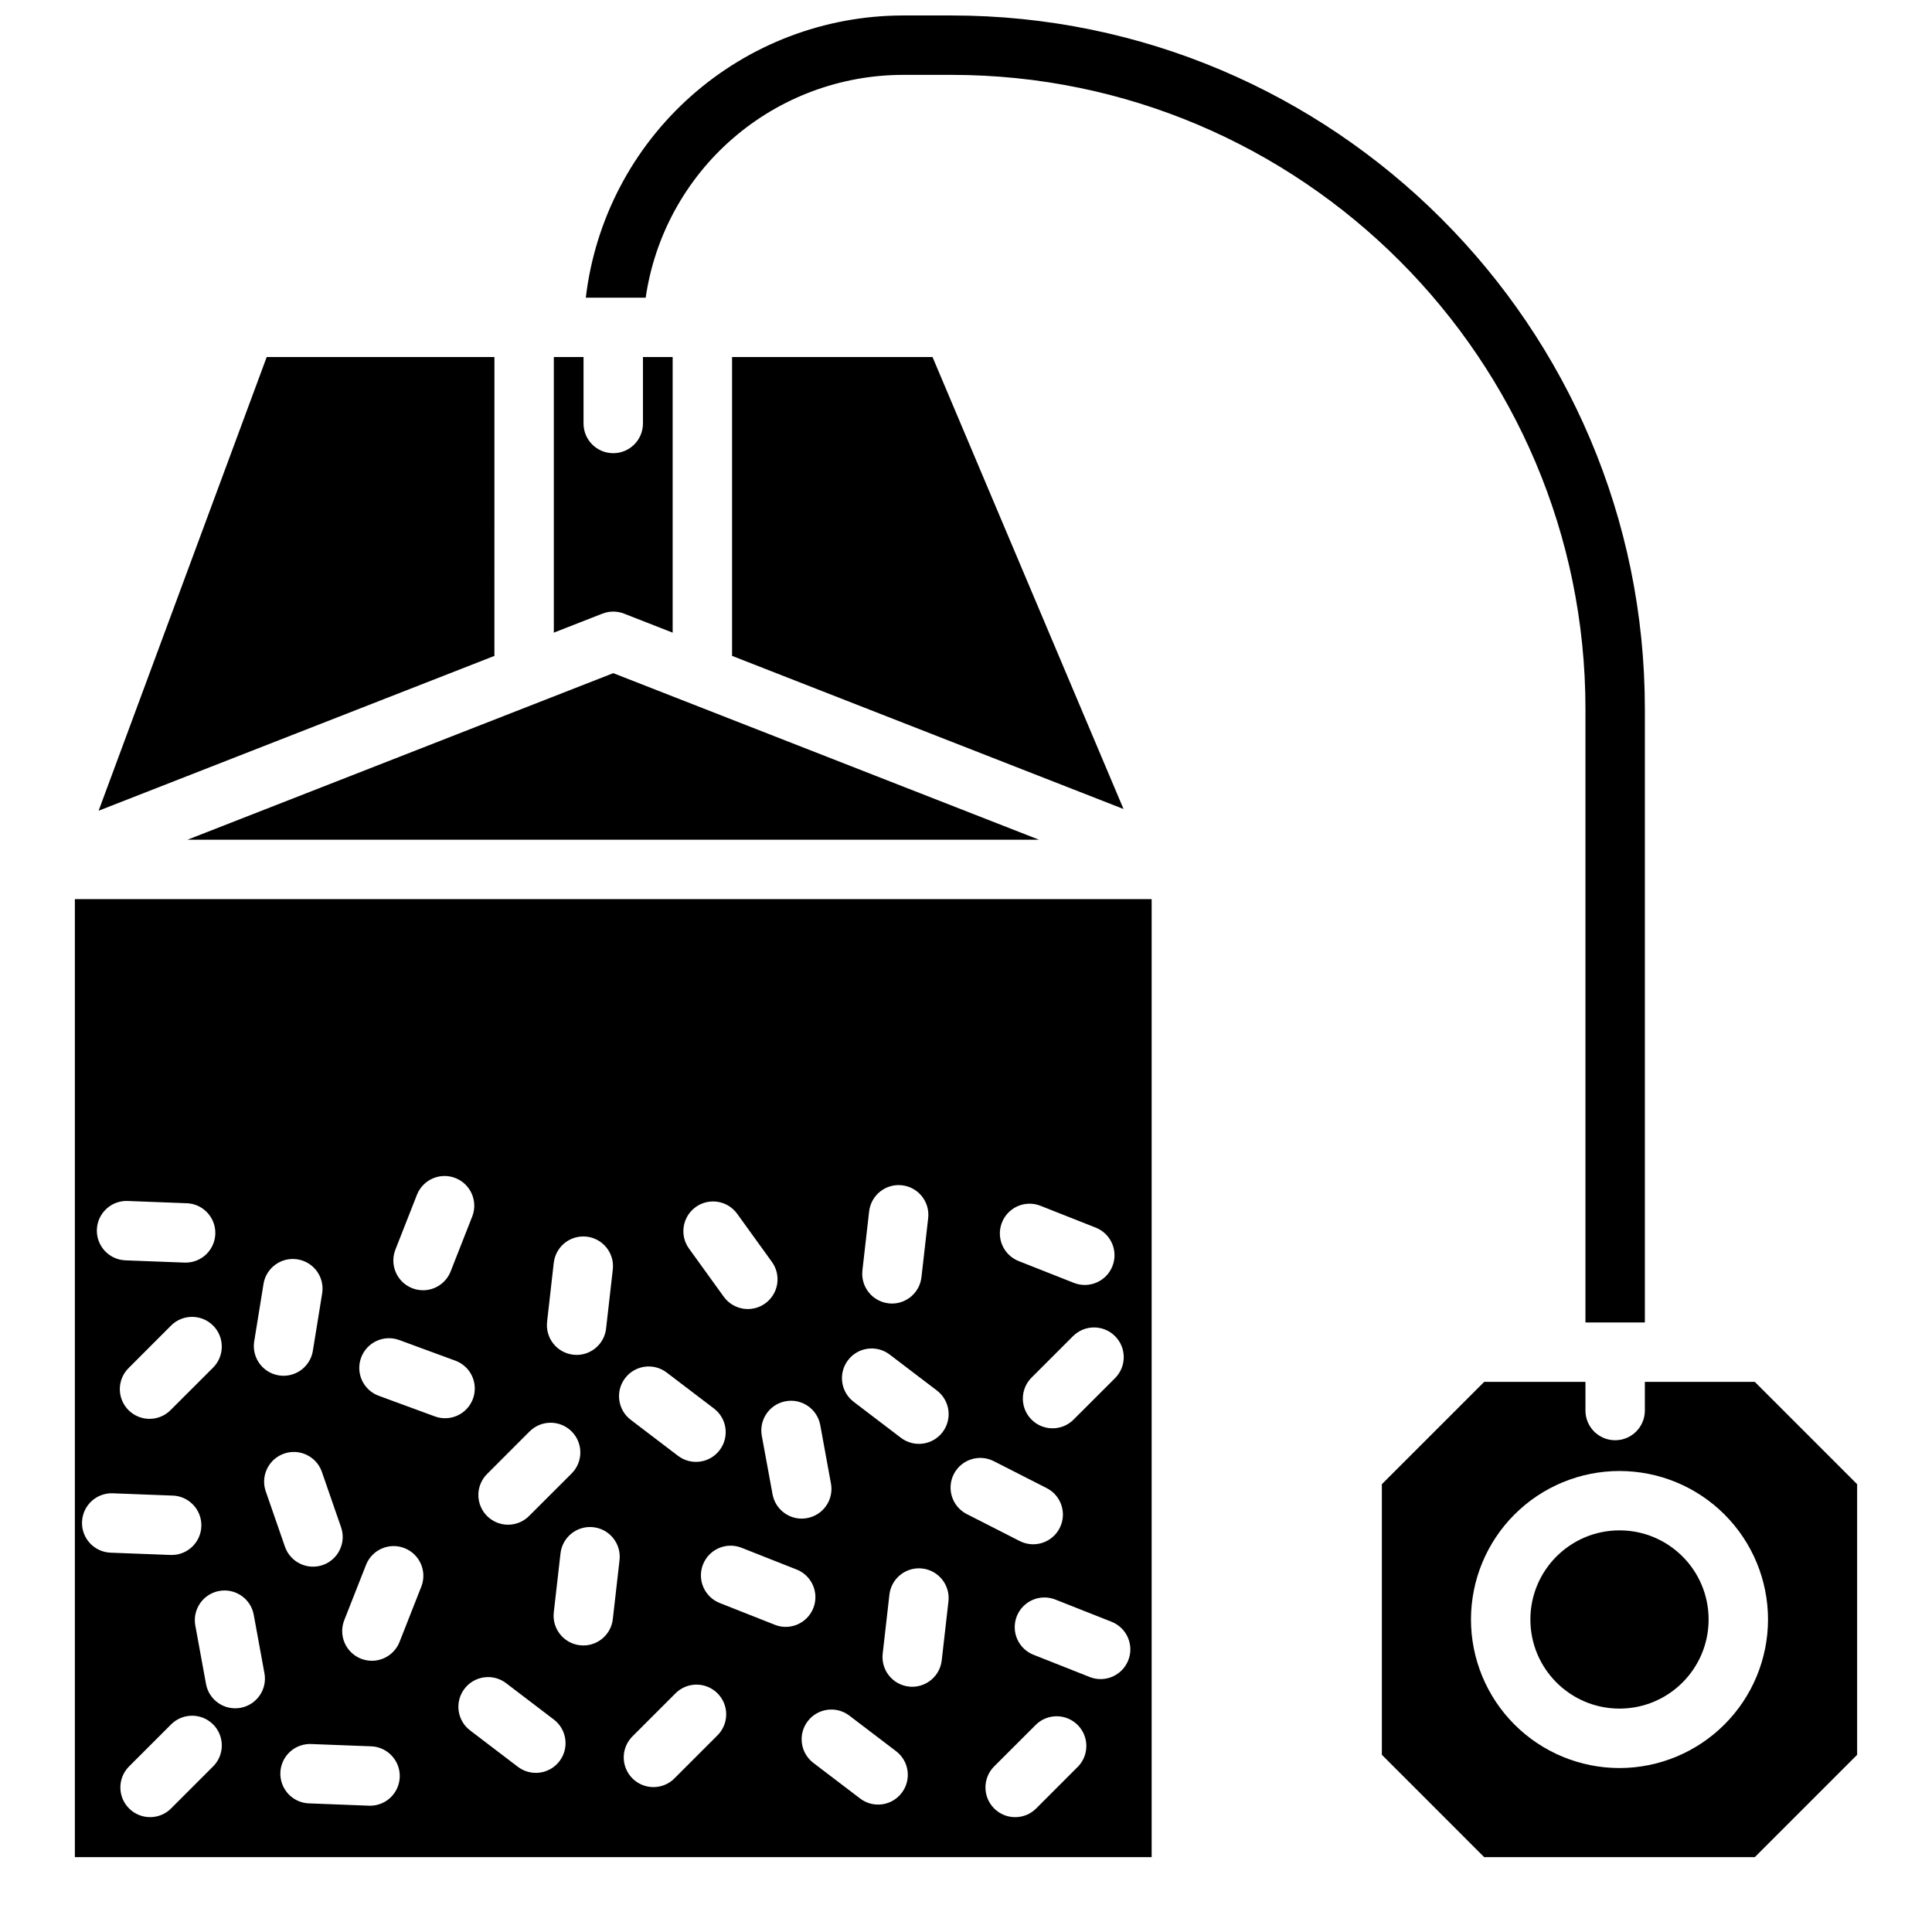 <?xml version="1.0" encoding="UTF-8"?>
<!-- Uploaded to: SVG Find, www.svgfind.com, Generator: SVG Find Mixer Tools -->
<svg width="800px" height="800px" version="1.1" viewBox="144 144 512 512" xmlns="http://www.w3.org/2000/svg">
 <defs>
  <clipPath id="a">
   <path d="m299 148.09h281v346.91h-281z"/>
  </clipPath>
 </defs>
 <path d="m163.84 636.16h285.36v-253.88h-285.36zm36.633-24.039-11.137 11.137c-3.074 3.074-8.059 3.07-11.133-0.004-3.074-3.074-3.07-8.062 0.004-11.133l11.129-11.129c3.074-3.078 8.059-3.078 11.137-0.008 3.074 3.074 3.078 8.059 0.004 11.137zm41.684 10.41h-0.305l-15.734-0.609h0.004c-2.133-0.012-4.168-0.891-5.644-2.43-1.473-1.543-2.258-3.613-2.18-5.742 0.082-2.133 1.023-4.137 2.613-5.562 1.586-1.422 3.684-2.141 5.809-1.992l15.734 0.602c4.25 0.207 7.566 3.754 7.488 8.012-0.082 4.254-3.527 7.676-7.781 7.723zm50.105-11.797h0.004c-1.266 1.66-3.141 2.75-5.211 3.027-2.066 0.277-4.16-0.277-5.82-1.543l-12.527-9.543v-0.004c-1.711-1.246-2.844-3.129-3.148-5.223-0.305-2.094 0.246-4.223 1.531-5.906 1.281-1.684 3.188-2.777 5.289-3.039 2.102-0.262 4.219 0.336 5.871 1.652l12.516 9.535h0.004c1.664 1.266 2.754 3.141 3.035 5.211 0.281 2.07-0.273 4.168-1.539 5.832zm15.922-53.297-1.781 15.645v0.004c-0.449 3.973-3.812 6.977-7.812 6.977-0.297 0-0.598-0.016-0.895-0.051-4.316-0.492-7.422-4.391-6.938-8.707l1.781-15.645v-0.004c0.238-2.074 1.289-3.969 2.922-5.269 1.633-1.301 3.719-1.898 5.793-1.66 4.32 0.492 7.422 4.391 6.93 8.711zm25.82 46.582-11.129 11.129v0.004c-1.461 1.539-3.484 2.422-5.606 2.449-2.121 0.027-4.164-0.805-5.668-2.305-1.5-1.504-2.332-3.547-2.305-5.668 0.027-2.125 0.91-4.144 2.449-5.606l11.129-11.129c1.465-1.539 3.484-2.426 5.609-2.453 2.121-0.023 4.164 0.805 5.664 2.309 1.504 1.5 2.332 3.543 2.305 5.664-0.027 2.125-0.91 4.144-2.449 5.609zm15.32-29.441-14.641-5.785c-4.012-1.617-5.969-6.168-4.379-10.195 1.59-4.023 6.129-6.008 10.164-4.445l14.641 5.785h0.004c3.516 1.391 5.547 5.086 4.84 8.797-0.707 3.715-3.953 6.402-7.734 6.406-0.992 0-1.973-0.188-2.891-0.559zm33.645 44.547c-1.262 1.664-3.133 2.758-5.203 3.039-2.07 0.281-4.168-0.273-5.828-1.543l-12.527-9.543h0.004c-3.352-2.668-3.957-7.527-1.359-10.934 2.598-3.406 7.441-4.109 10.902-1.586l12.527 9.535c3.453 2.637 4.121 7.574 1.484 11.031zm46.762-7.008-11.129 11.141c-3.078 3.078-8.066 3.078-11.141 0-3.074-3.074-3.074-8.062 0-11.137l11.141-11.129c3.094-2.941 7.969-2.879 10.988 0.141 3.016 3.016 3.078 7.891 0.141 10.988zm13.273-28.121c-1.598 4.043-6.172 6.027-10.215 4.43l-14.641-5.797c-2.012-0.715-3.648-2.219-4.531-4.16-0.883-1.945-0.938-4.164-0.152-6.152 0.785-1.984 2.344-3.566 4.316-4.379 1.977-0.816 4.195-0.793 6.152 0.059l14.641 5.785v0.004c1.945 0.766 3.504 2.269 4.332 4.188 0.832 1.914 0.867 4.082 0.098 6.023zm-3.504-74.773-11.141 11.129h0.004c-3.098 2.941-7.973 2.879-10.992-0.141-3.016-3.019-3.078-7.894-0.141-10.988l11.129-11.129h0.004c3.07-3.074 8.055-3.078 11.133-0.004 3.074 3.07 3.078 8.059 0.004 11.133zm-29.973-41.25c0.766-1.941 2.273-3.5 4.188-4.332 1.918-0.832 4.086-0.863 6.027-0.094l14.641 5.785c4.043 1.602 6.023 6.176 4.422 10.219-1.598 4.043-6.172 6.023-10.219 4.422l-14.641-5.785c-4.039-1.602-6.016-6.172-4.418-10.215zm-12.762 66.688c1.977-3.871 6.711-5.41 10.586-3.445l14.031 7.144h0.004c3.871 1.973 5.414 6.711 3.441 10.586-1.973 3.875-6.711 5.418-10.586 3.445l-14.031-7.144c-3.871-1.977-5.414-6.711-3.445-10.586zm-1.418 33.723-1.781 15.645c-0.457 3.969-3.816 6.969-7.812 6.977-0.301 0.004-0.598-0.016-0.895-0.051-2.074-0.234-3.973-1.281-5.273-2.918-1.301-1.633-1.898-3.715-1.664-5.789l1.781-15.645c0.234-2.078 1.285-3.973 2.922-5.273 1.633-1.301 3.715-1.898 5.789-1.66 4.32 0.492 7.426 4.394 6.934 8.715zm-22.801-87.695 1.781-15.645c0.238-2.078 1.289-3.973 2.922-5.273 1.637-1.301 3.719-1.898 5.793-1.66 4.32 0.492 7.426 4.391 6.934 8.711l-1.781 15.648c-0.457 3.973-3.816 6.977-7.812 6.984-0.301 0-0.602-0.02-0.898-0.059-2.074-0.234-3.969-1.285-5.269-2.918-1.301-1.633-1.902-3.715-1.668-5.789zm-3.809 23.762h0.004c2.633-3.453 7.574-4.121 11.027-1.484l12.527 9.535c3.461 2.637 4.129 7.574 1.492 11.035-2.637 3.461-7.578 4.125-11.035 1.492l-12.527-9.543v-0.004c-3.457-2.637-4.121-7.574-1.484-11.031zm-7.359 17.211 2.832 15.488h0.004c0.379 2.055-0.074 4.172-1.262 5.891-1.184 1.719-3.004 2.894-5.055 3.269-0.477 0.09-0.957 0.137-1.438 0.141-3.797-0.012-7.047-2.731-7.727-6.465l-2.844-15.477v-0.004c-0.785-4.277 2.047-8.379 6.324-9.164 4.277-0.785 8.379 2.043 9.164 6.32zm-33.012-57.781c3.527-2.539 8.445-1.742 10.992 1.781l9.211 12.762c2.543 3.527 1.75 8.445-1.773 10.992-3.523 2.547-8.445 1.754-10.992-1.77l-9.219-12.773c-2.539-3.527-1.742-8.445 1.781-10.992zm-18.707 45.344c2.637-3.457 7.574-4.121 11.031-1.484l12.527 9.535c3.457 2.633 4.125 7.574 1.488 11.035-2.633 3.457-7.574 4.125-11.035 1.488l-12.527-9.543h0.004c-3.457-2.637-4.121-7.574-1.488-11.031zm-20.676-14.926 1.77-15.645 0.004-0.004c0.238-2.074 1.289-3.969 2.922-5.269 1.633-1.301 3.719-1.898 5.793-1.66 4.32 0.492 7.422 4.391 6.93 8.711l-1.781 15.645v0.004c-0.449 3.973-3.805 6.977-7.801 6.984-0.305 0-0.605-0.02-0.906-0.059-2.074-0.234-3.969-1.285-5.266-2.918-1.301-1.633-1.898-3.719-1.66-5.789zm-15.766 40.188 11.129-11.141h0.004c3.078-3.078 8.062-3.078 11.141 0 3.074 3.074 3.074 8.062 0 11.137l-11.141 11.129c-1.461 1.539-3.484 2.426-5.606 2.453-2.121 0.023-4.164-0.805-5.668-2.309-1.5-1.5-2.332-3.543-2.305-5.664 0.027-2.125 0.91-4.144 2.449-5.609zm-24.438-59.309 5.758-14.652c1.633-3.973 6.156-5.902 10.156-4.332 4 1.574 6 6.062 4.492 10.09l-5.758 14.652h0.004c-1.188 3.012-4.094 4.996-7.332 4.996-2.602-0.004-5.031-1.297-6.496-3.445-1.461-2.152-1.773-4.887-0.824-7.309zm-9.082 28.625c1.496-4.082 6.016-6.176 10.094-4.684l14.781 5.434v-0.004c1.984 0.703 3.606 2.168 4.504 4.074 0.895 1.902 0.992 4.086 0.266 6.062-0.723 1.977-2.211 3.578-4.125 4.453-1.914 0.871-4.102 0.941-6.066 0.191l-14.781-5.434v0.004c-1.957-0.719-3.555-2.188-4.43-4.078-0.879-1.895-0.965-4.062-0.242-6.019zm1.348 54.801c1.637-3.977 6.156-5.906 10.156-4.332 4.004 1.57 6.004 6.062 4.496 10.086l-5.766 14.652c-0.742 1.977-2.242 3.57-4.172 4.43-1.926 0.859-4.117 0.906-6.082 0.137-1.961-0.773-3.535-2.297-4.359-4.238-0.828-1.941-0.844-4.133-0.039-6.086zm-11.512 0.148v-0.004c-4.109 1.422-8.594-0.754-10.02-4.859l-5.156-14.879c-1.273-4.059 0.914-8.398 4.934-9.793 4.019-1.395 8.422 0.66 9.938 4.637l5.156 14.879c1.422 4.106-0.746 8.59-4.852 10.016zm-18.188-59.121 2.519-15.547c0.777-4.211 4.777-7.027 9.004-6.34 4.223 0.684 7.129 4.617 6.535 8.859l-2.519 15.547c-0.777 4.207-4.777 7.027-9 6.34-4.227-0.684-7.129-4.621-6.539-8.859zm-0.098 72.312 2.832 15.477 0.004 0.004c0.785 4.277-2.047 8.379-6.324 9.164-4.277 0.785-8.379-2.043-9.164-6.32l-2.832-15.488h-0.004c-0.781-4.277 2.051-8.379 6.328-9.16 4.277-0.785 8.379 2.051 9.16 6.324zm-10.773-65.512-11.141 11.129c-1.461 1.539-3.484 2.422-5.606 2.449-2.121 0.027-4.164-0.805-5.668-2.305-1.5-1.504-2.332-3.547-2.305-5.668 0.027-2.125 0.91-4.144 2.449-5.606l11.129-11.141c3.078-3.074 8.062-3.074 11.141 0 3.074 3.078 3.074 8.062 0 11.141zm-22.633-44.16 15.734 0.602v-0.004c4.25 0.207 7.566 3.754 7.488 8.008-0.082 4.258-3.527 7.68-7.785 7.727h-0.305l-15.734-0.602c-4.344-0.164-7.731-3.82-7.566-8.168 0.168-4.344 3.824-7.731 8.168-7.566zm-3.938 77.469 15.734 0.602v-0.004c4.348 0.082 7.809 3.672 7.727 8.02-0.082 4.348-3.672 7.809-8.02 7.727-0.109 0-0.207-0.012-0.305-0.012l-15.734-0.598c-4.344-0.168-7.734-3.824-7.566-8.168 0.164-4.348 3.82-7.734 8.164-7.566z"/>
 <path d="m193.67 366.54h225.69l-112.84-44.145z"/>
 <path d="m391.13 238.62h-53.125v79.195l103.74 40.578z"/>
 <path d="m309.38 306.62 12.879 5.039v-73.035h-7.871v17.605c0 4.348-3.523 7.871-7.871 7.871-4.348 0-7.875-3.523-7.875-7.871v-17.605h-7.871v73.031l12.879-5.039 0.004 0.004c1.84-0.719 3.883-0.719 5.727 0z"/>
 <path d="m275.03 238.62h-60.352l-44.543 120.23 104.89-41.031z"/>
 <g clip-path="url(#a)">
  <path d="m383.27 163.84h12.871c92.652 0 168.02 75.375 168.02 168.02v162.61h15.742v-162.61c0-101.32-82.43-183.76-183.76-183.76h-12.871c-20.73 0.027-40.73 7.652-56.215 21.434-15.488 13.781-25.383 32.762-27.816 53.352h15.871c2.383-16.387 10.578-31.363 23.094-42.203 12.516-10.84 28.512-16.816 45.066-16.84z"/>
 </g>
 <path d="m596.8 573.18c0 13.043-10.574 23.617-23.617 23.617-13.043 0-23.617-10.574-23.617-23.617 0-13.043 10.574-23.617 23.617-23.617 13.043 0 23.617 10.574 23.617 23.617"/>
 <path d="m609.04 510.21h-29.137v7.598c0 4.348-3.523 7.871-7.871 7.871s-7.871-3.523-7.871-7.871v-7.598h-26.836l-27.117 27.117v71.715l27.117 27.121h71.715l27.121-27.121v-71.715zm-35.855 102.34c-10.441 0-20.449-4.148-27.832-11.527-7.383-7.383-11.527-17.395-11.527-27.832 0-10.441 4.144-20.449 11.527-27.832 7.383-7.383 17.391-11.527 27.832-11.527 10.438 0 20.449 4.144 27.832 11.527 7.379 7.383 11.527 17.391 11.527 27.832-0.012 10.434-4.164 20.438-11.543 27.816s-17.383 11.531-27.816 11.543z"/>
</svg>